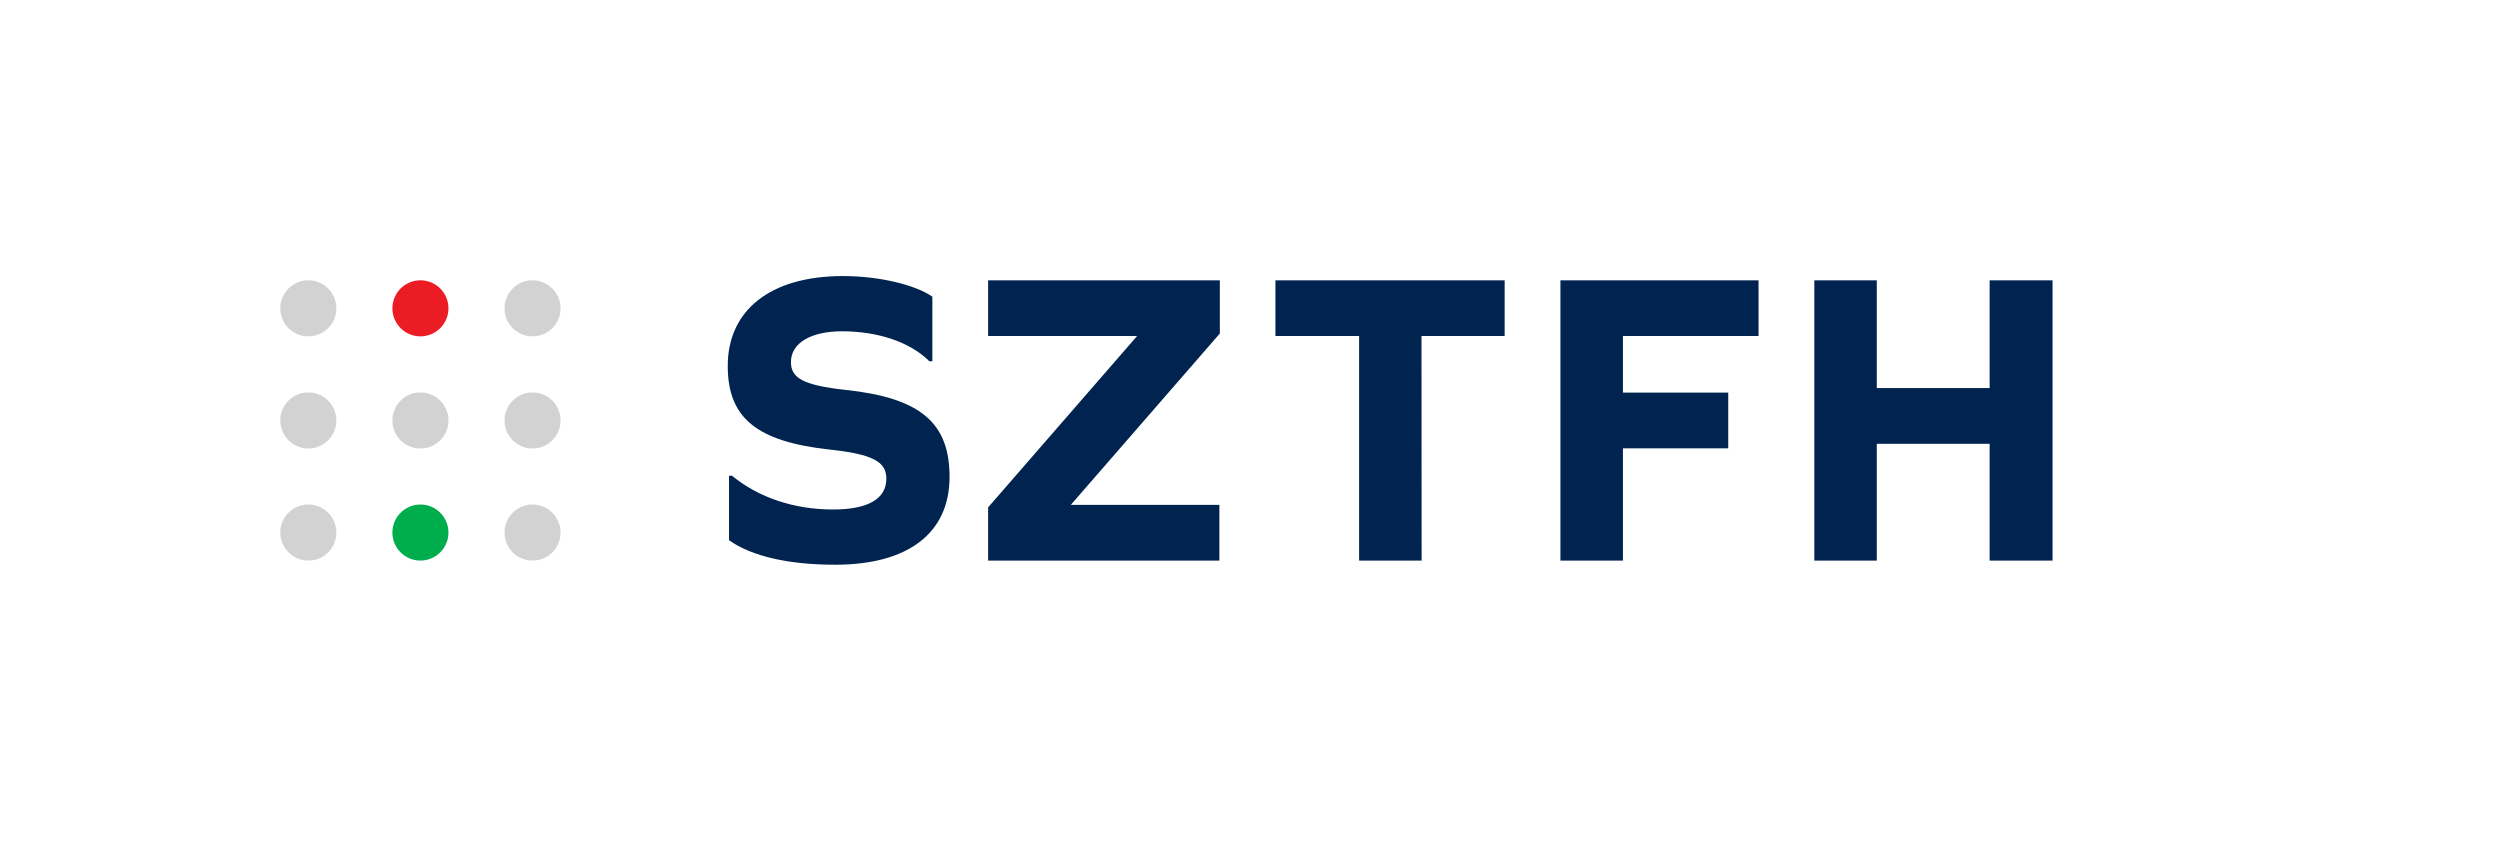 <svg xmlns="http://www.w3.org/2000/svg" viewBox="0 0 1070.22 359.96"><defs><style>.cls-1{fill:#00234f;}.cls-2{fill:#d2d2d2;}.cls-3{fill:#ec1c24;}.cls-4{fill:#00ad4d;}</style></defs><g id="logo"><path class="cls-1" d="M423,240V217.21l63.79-73.37H423V120h99.2v22.77L458.4,216.13H522V240Zm185.58,0H581.82V143.84H546V120h98.12v23.85h-35.6Zm131.26-71.92v23.85H694.76V240H668V120h84.81v23.85H694.76v24.22ZM399.13,127v27.65h-1.29c-8.1-8.14-21.9-12.83-37.36-12.83-13.43,0-21.89,5.06-21.89,13.19,0,6.86,5.33,9.94,23.55,11.92,32.2,3.44,44.35,14.28,44.35,37.23,0,24-17.67,37.59-48.95,37.59-20.06,0-35.7-3.62-45.45-10.48V203.66h1.28c11.41,9.39,26.69,14.45,43.25,14.45,14.9,0,22.82-4.51,22.82-13.19,0-7.23-5.71-10.48-24.29-12.47-31.47-3.43-43.61-13.73-43.61-35.78,0-24,18.4-38.49,49.31-38.49C376.12,118.18,391.58,121.8,399.13,127ZM851.74,240V190H803.43v50H776.69V120h26.74v46.12h48.31V120h26.93V240Z"/><circle class="cls-2" cx="131.99" cy="131.99" r="12"/><circle class="cls-3" cx="179.98" cy="131.99" r="12"/><circle class="cls-2" cx="227.97" cy="131.99" r="12"/><circle class="cls-2" cx="131.99" cy="179.99" r="12"/><circle class="cls-2" cx="179.98" cy="179.99" r="12"/><circle class="cls-2" cx="227.97" cy="179.99" r="12"/><circle class="cls-2" cx="131.99" cy="227.98" r="12"/><circle class="cls-4" cx="179.98" cy="227.98" r="12"/><circle class="cls-2" cx="227.97" cy="227.98" r="12"/></g></svg>